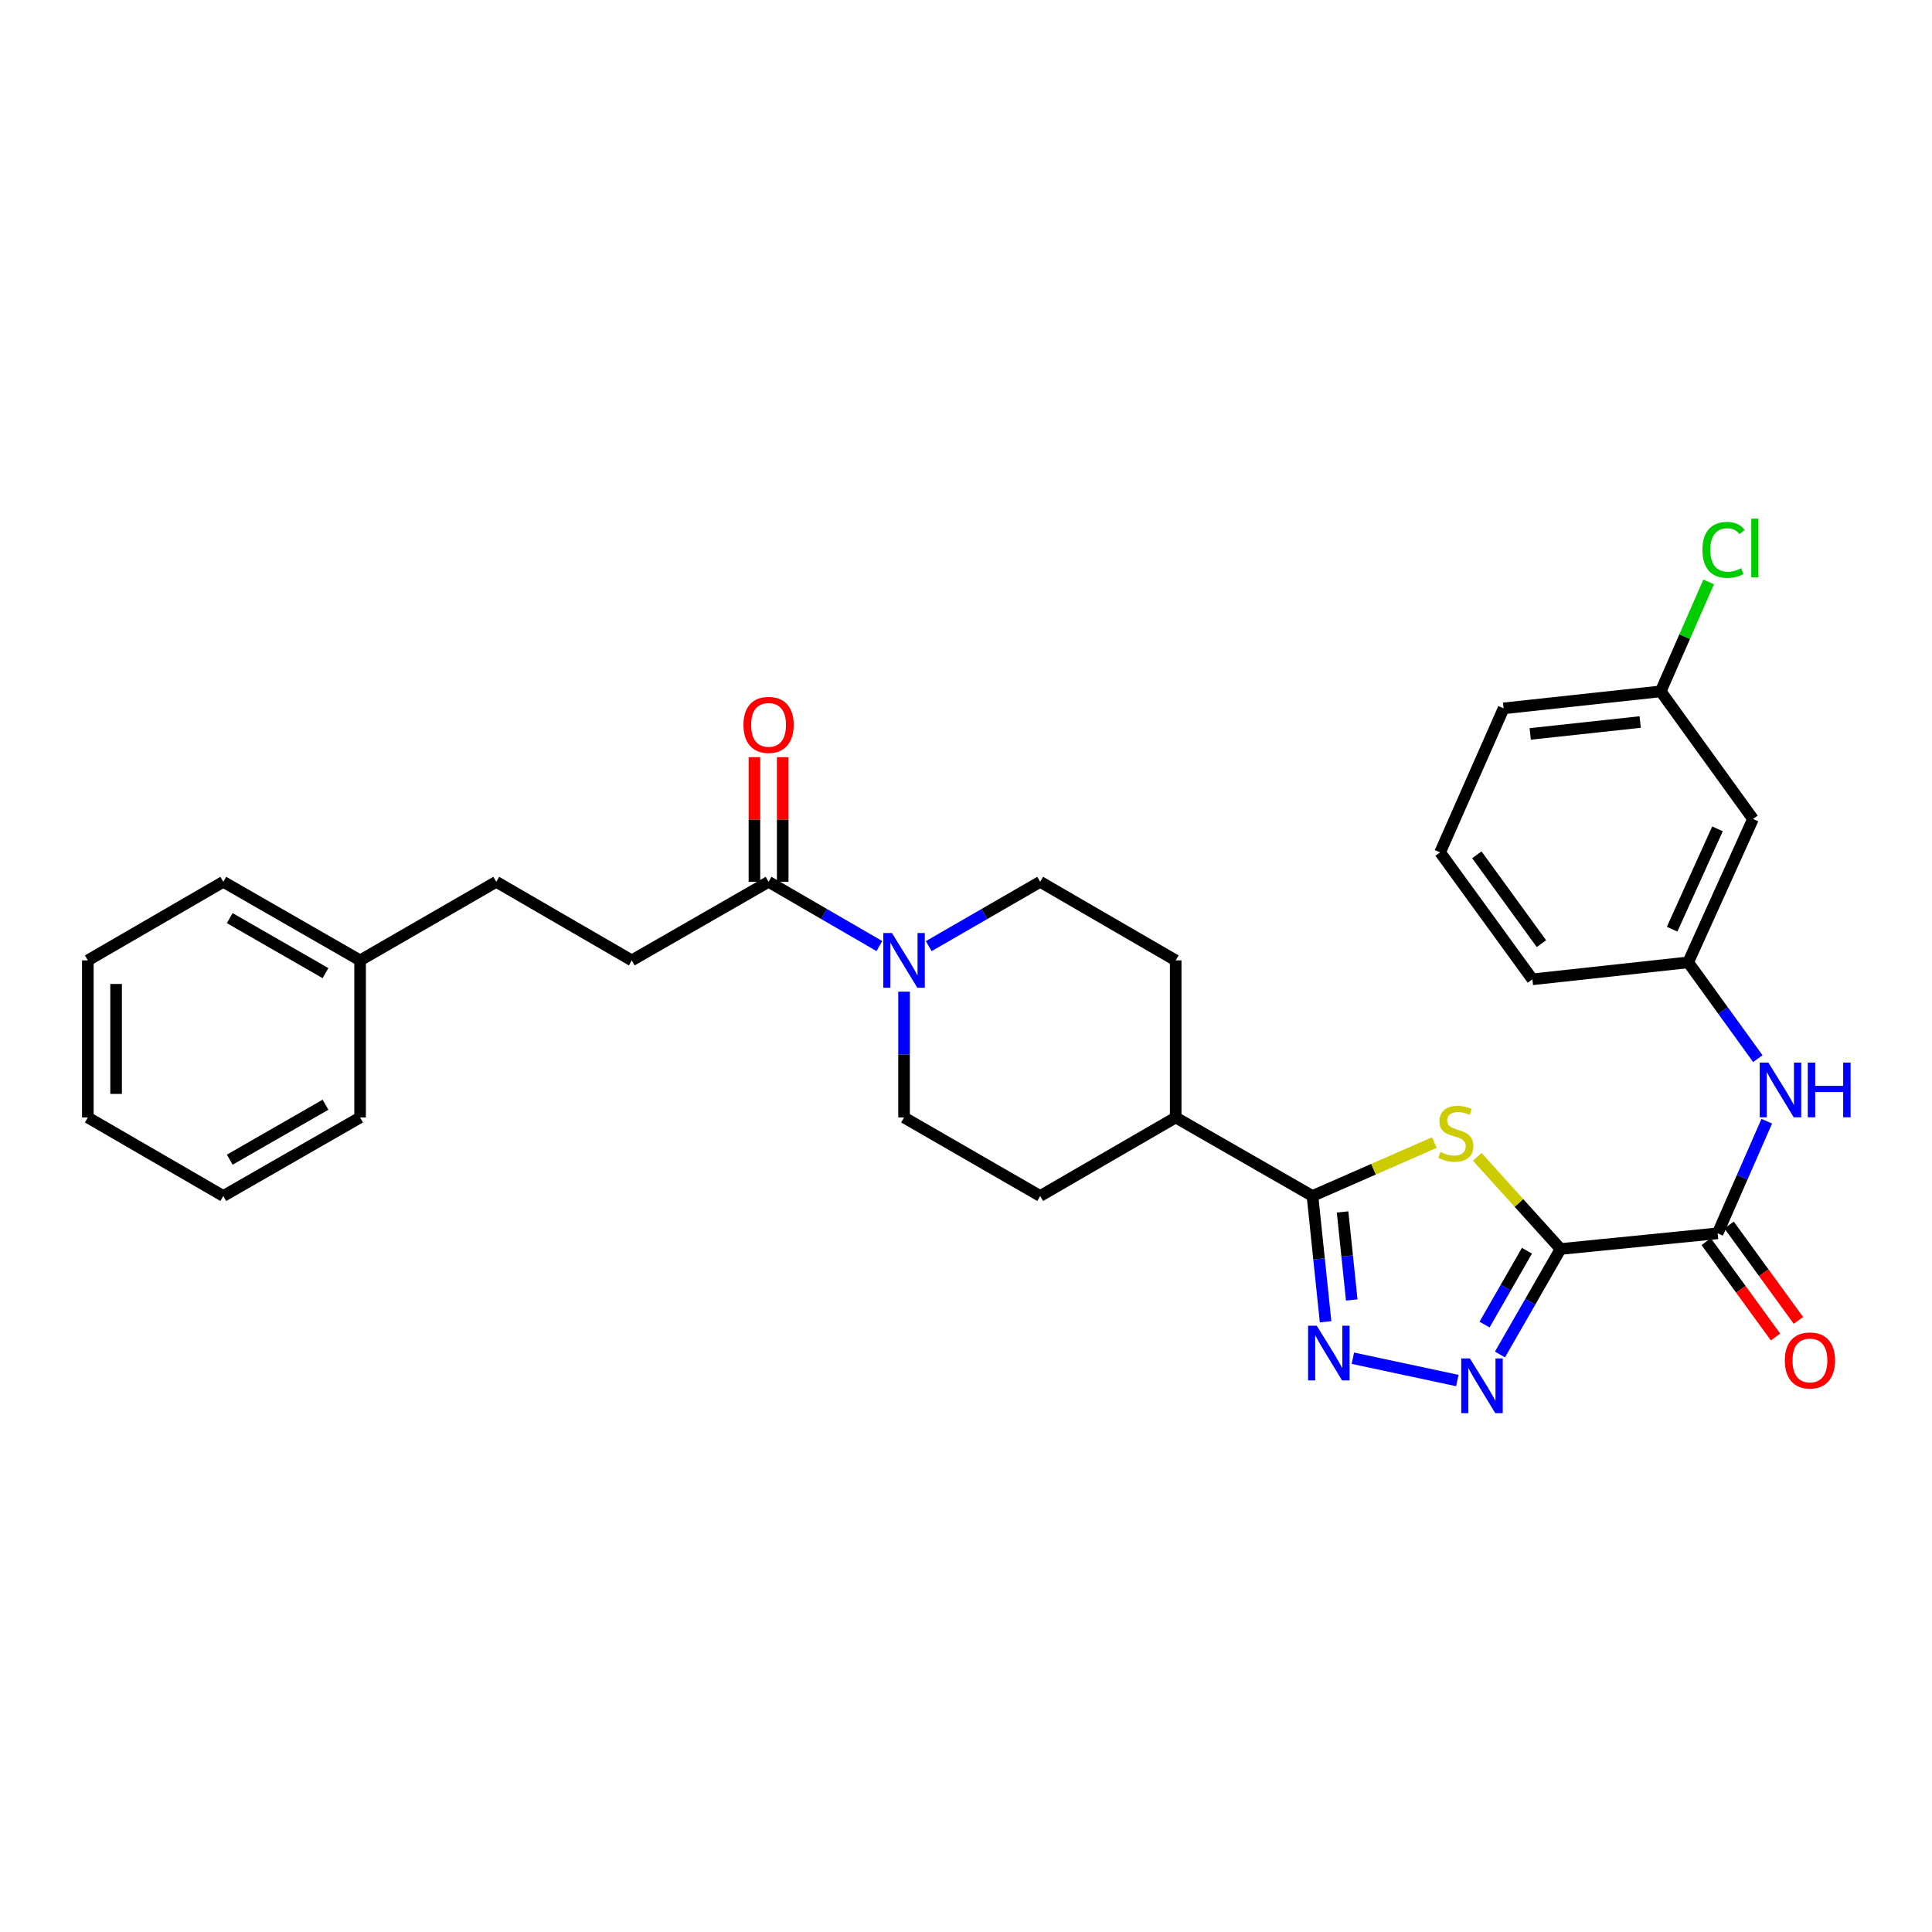 <?xml version='1.0' encoding='iso-8859-1'?>
<svg version='1.1' baseProfile='full'
              xmlns='http://www.w3.org/2000/svg'
                      xmlns:rdkit='http://www.rdkit.org/xml'
                      xmlns:xlink='http://www.w3.org/1999/xlink'
                  xml:space='preserve'
width='1000px' height='1000px' viewBox='0 0 1000 1000'>
<!-- END OF HEADER -->
<rect style='opacity:1.0;fill:#FFFFFF;stroke:none' width='1000' height='1000' x='0' y='0'> </rect>
<path class='bond-0' d='M 807.741,646.478 L 786.186,622.638' style='fill:none;fill-rule:evenodd;stroke:#000000;stroke-width:6px;stroke-linecap:butt;stroke-linejoin:miter;stroke-opacity:1' />
<path class='bond-0' d='M 786.186,622.638 L 764.632,598.797' style='fill:none;fill-rule:evenodd;stroke:#CCCC00;stroke-width:6px;stroke-linecap:butt;stroke-linejoin:miter;stroke-opacity:1' />
<path class='bond-1' d='M 807.741,646.478 L 792.062,673.781' style='fill:none;fill-rule:evenodd;stroke:#000000;stroke-width:6px;stroke-linecap:butt;stroke-linejoin:miter;stroke-opacity:1' />
<path class='bond-1' d='M 792.062,673.781 L 776.383,701.085' style='fill:none;fill-rule:evenodd;stroke:#0000FF;stroke-width:6px;stroke-linecap:butt;stroke-linejoin:miter;stroke-opacity:1' />
<path class='bond-1' d='M 790.343,647.38 L 779.368,666.492' style='fill:none;fill-rule:evenodd;stroke:#000000;stroke-width:6px;stroke-linecap:butt;stroke-linejoin:miter;stroke-opacity:1' />
<path class='bond-1' d='M 779.368,666.492 L 768.393,685.604' style='fill:none;fill-rule:evenodd;stroke:#0000FF;stroke-width:6px;stroke-linecap:butt;stroke-linejoin:miter;stroke-opacity:1' />
<path class='bond-4' d='M 807.741,646.478 L 889.047,638.362' style='fill:none;fill-rule:evenodd;stroke:#000000;stroke-width:6px;stroke-linecap:butt;stroke-linejoin:miter;stroke-opacity:1' />
<path class='bond-3' d='M 742.426,591.387 L 710.883,605.213' style='fill:none;fill-rule:evenodd;stroke:#CCCC00;stroke-width:6px;stroke-linecap:butt;stroke-linejoin:miter;stroke-opacity:1' />
<path class='bond-3' d='M 710.883,605.213 L 679.34,619.04' style='fill:none;fill-rule:evenodd;stroke:#000000;stroke-width:6px;stroke-linecap:butt;stroke-linejoin:miter;stroke-opacity:1' />
<path class='bond-2' d='M 754.313,714.559 L 700.246,703.011' style='fill:none;fill-rule:evenodd;stroke:#0000FF;stroke-width:6px;stroke-linecap:butt;stroke-linejoin:miter;stroke-opacity:1' />
<path class='bond-30' d='M 686.119,684.151 L 682.73,651.595' style='fill:none;fill-rule:evenodd;stroke:#0000FF;stroke-width:6px;stroke-linecap:butt;stroke-linejoin:miter;stroke-opacity:1' />
<path class='bond-30' d='M 682.73,651.595 L 679.34,619.04' style='fill:none;fill-rule:evenodd;stroke:#000000;stroke-width:6px;stroke-linecap:butt;stroke-linejoin:miter;stroke-opacity:1' />
<path class='bond-30' d='M 699.662,672.868 L 697.289,650.079' style='fill:none;fill-rule:evenodd;stroke:#0000FF;stroke-width:6px;stroke-linecap:butt;stroke-linejoin:miter;stroke-opacity:1' />
<path class='bond-30' d='M 697.289,650.079 L 694.917,627.291' style='fill:none;fill-rule:evenodd;stroke:#000000;stroke-width:6px;stroke-linecap:butt;stroke-linejoin:miter;stroke-opacity:1' />
<path class='bond-8' d='M 679.34,619.04 L 608.533,578.403' style='fill:none;fill-rule:evenodd;stroke:#000000;stroke-width:6px;stroke-linecap:butt;stroke-linejoin:miter;stroke-opacity:1' />
<path class='bond-7' d='M 889.047,638.362 L 901.761,609.351' style='fill:none;fill-rule:evenodd;stroke:#000000;stroke-width:6px;stroke-linecap:butt;stroke-linejoin:miter;stroke-opacity:1' />
<path class='bond-7' d='M 901.761,609.351 L 914.475,580.341' style='fill:none;fill-rule:evenodd;stroke:#0000FF;stroke-width:6px;stroke-linecap:butt;stroke-linejoin:miter;stroke-opacity:1' />
<path class='bond-12' d='M 883.127,642.665 L 901.069,667.352' style='fill:none;fill-rule:evenodd;stroke:#000000;stroke-width:6px;stroke-linecap:butt;stroke-linejoin:miter;stroke-opacity:1' />
<path class='bond-12' d='M 901.069,667.352 L 919.011,692.039' style='fill:none;fill-rule:evenodd;stroke:#FF0000;stroke-width:6px;stroke-linecap:butt;stroke-linejoin:miter;stroke-opacity:1' />
<path class='bond-12' d='M 894.968,634.059 L 912.91,658.746' style='fill:none;fill-rule:evenodd;stroke:#000000;stroke-width:6px;stroke-linecap:butt;stroke-linejoin:miter;stroke-opacity:1' />
<path class='bond-12' d='M 912.91,658.746 L 930.852,683.433' style='fill:none;fill-rule:evenodd;stroke:#FF0000;stroke-width:6px;stroke-linecap:butt;stroke-linejoin:miter;stroke-opacity:1' />
<path class='bond-5' d='M 467.934,513.289 L 467.934,545.846' style='fill:none;fill-rule:evenodd;stroke:#0000FF;stroke-width:6px;stroke-linecap:butt;stroke-linejoin:miter;stroke-opacity:1' />
<path class='bond-5' d='M 467.934,545.846 L 467.934,578.403' style='fill:none;fill-rule:evenodd;stroke:#000000;stroke-width:6px;stroke-linecap:butt;stroke-linejoin:miter;stroke-opacity:1' />
<path class='bond-6' d='M 455.167,489.692 L 426.488,473.06' style='fill:none;fill-rule:evenodd;stroke:#0000FF;stroke-width:6px;stroke-linecap:butt;stroke-linejoin:miter;stroke-opacity:1' />
<path class='bond-6' d='M 426.488,473.06 L 397.809,456.427' style='fill:none;fill-rule:evenodd;stroke:#000000;stroke-width:6px;stroke-linecap:butt;stroke-linejoin:miter;stroke-opacity:1' />
<path class='bond-31' d='M 480.708,489.723 L 509.55,473.075' style='fill:none;fill-rule:evenodd;stroke:#0000FF;stroke-width:6px;stroke-linecap:butt;stroke-linejoin:miter;stroke-opacity:1' />
<path class='bond-31' d='M 509.55,473.075 L 538.392,456.427' style='fill:none;fill-rule:evenodd;stroke:#000000;stroke-width:6px;stroke-linecap:butt;stroke-linejoin:miter;stroke-opacity:1' />
<path class='bond-13' d='M 405.128,456.427 L 405.128,424.166' style='fill:none;fill-rule:evenodd;stroke:#000000;stroke-width:6px;stroke-linecap:butt;stroke-linejoin:miter;stroke-opacity:1' />
<path class='bond-13' d='M 405.128,424.166 L 405.128,391.905' style='fill:none;fill-rule:evenodd;stroke:#FF0000;stroke-width:6px;stroke-linecap:butt;stroke-linejoin:miter;stroke-opacity:1' />
<path class='bond-13' d='M 390.49,456.427 L 390.49,424.166' style='fill:none;fill-rule:evenodd;stroke:#000000;stroke-width:6px;stroke-linecap:butt;stroke-linejoin:miter;stroke-opacity:1' />
<path class='bond-13' d='M 390.49,424.166 L 390.49,391.905' style='fill:none;fill-rule:evenodd;stroke:#FF0000;stroke-width:6px;stroke-linecap:butt;stroke-linejoin:miter;stroke-opacity:1' />
<path class='bond-15' d='M 397.809,456.427 L 327.002,497.097' style='fill:none;fill-rule:evenodd;stroke:#000000;stroke-width:6px;stroke-linecap:butt;stroke-linejoin:miter;stroke-opacity:1' />
<path class='bond-11' d='M 909.852,547.958 L 891.826,523.035' style='fill:none;fill-rule:evenodd;stroke:#0000FF;stroke-width:6px;stroke-linecap:butt;stroke-linejoin:miter;stroke-opacity:1' />
<path class='bond-11' d='M 891.826,523.035 L 873.799,498.113' style='fill:none;fill-rule:evenodd;stroke:#000000;stroke-width:6px;stroke-linecap:butt;stroke-linejoin:miter;stroke-opacity:1' />
<path class='bond-16' d='M 608.533,578.403 L 608.533,497.097' style='fill:none;fill-rule:evenodd;stroke:#000000;stroke-width:6px;stroke-linecap:butt;stroke-linejoin:miter;stroke-opacity:1' />
<path class='bond-17' d='M 608.533,578.403 L 538.392,619.04' style='fill:none;fill-rule:evenodd;stroke:#000000;stroke-width:6px;stroke-linecap:butt;stroke-linejoin:miter;stroke-opacity:1' />
<path class='bond-9' d='M 538.392,456.427 L 608.533,497.097' style='fill:none;fill-rule:evenodd;stroke:#000000;stroke-width:6px;stroke-linecap:butt;stroke-linejoin:miter;stroke-opacity:1' />
<path class='bond-10' d='M 467.934,578.403 L 538.392,619.04' style='fill:none;fill-rule:evenodd;stroke:#000000;stroke-width:6px;stroke-linecap:butt;stroke-linejoin:miter;stroke-opacity:1' />
<path class='bond-14' d='M 873.799,498.113 L 907.345,423.906' style='fill:none;fill-rule:evenodd;stroke:#000000;stroke-width:6px;stroke-linecap:butt;stroke-linejoin:miter;stroke-opacity:1' />
<path class='bond-14' d='M 865.492,480.952 L 888.974,429.007' style='fill:none;fill-rule:evenodd;stroke:#000000;stroke-width:6px;stroke-linecap:butt;stroke-linejoin:miter;stroke-opacity:1' />
<path class='bond-23' d='M 873.799,498.113 L 793.168,506.896' style='fill:none;fill-rule:evenodd;stroke:#000000;stroke-width:6px;stroke-linecap:butt;stroke-linejoin:miter;stroke-opacity:1' />
<path class='bond-18' d='M 907.345,423.906 L 859.576,357.848' style='fill:none;fill-rule:evenodd;stroke:#000000;stroke-width:6px;stroke-linecap:butt;stroke-linejoin:miter;stroke-opacity:1' />
<path class='bond-19' d='M 327.002,497.097 L 256.861,456.427' style='fill:none;fill-rule:evenodd;stroke:#000000;stroke-width:6px;stroke-linecap:butt;stroke-linejoin:miter;stroke-opacity:1' />
<path class='bond-20' d='M 859.576,357.848 L 871.987,329.527' style='fill:none;fill-rule:evenodd;stroke:#000000;stroke-width:6px;stroke-linecap:butt;stroke-linejoin:miter;stroke-opacity:1' />
<path class='bond-20' d='M 871.987,329.527 L 884.399,301.206' style='fill:none;fill-rule:evenodd;stroke:#00CC00;stroke-width:6px;stroke-linecap:butt;stroke-linejoin:miter;stroke-opacity:1' />
<path class='bond-32' d='M 859.576,357.848 L 778.269,366.647' style='fill:none;fill-rule:evenodd;stroke:#000000;stroke-width:6px;stroke-linecap:butt;stroke-linejoin:miter;stroke-opacity:1' />
<path class='bond-32' d='M 848.955,373.721 L 792.04,379.88' style='fill:none;fill-rule:evenodd;stroke:#000000;stroke-width:6px;stroke-linecap:butt;stroke-linejoin:miter;stroke-opacity:1' />
<path class='bond-21' d='M 256.861,456.427 L 186.387,497.097' style='fill:none;fill-rule:evenodd;stroke:#000000;stroke-width:6px;stroke-linecap:butt;stroke-linejoin:miter;stroke-opacity:1' />
<path class='bond-25' d='M 186.387,497.097 L 115.579,456.427' style='fill:none;fill-rule:evenodd;stroke:#000000;stroke-width:6px;stroke-linecap:butt;stroke-linejoin:miter;stroke-opacity:1' />
<path class='bond-25' d='M 168.475,503.689 L 118.91,475.221' style='fill:none;fill-rule:evenodd;stroke:#000000;stroke-width:6px;stroke-linecap:butt;stroke-linejoin:miter;stroke-opacity:1' />
<path class='bond-26' d='M 186.387,497.097 L 186.387,578.403' style='fill:none;fill-rule:evenodd;stroke:#000000;stroke-width:6px;stroke-linecap:butt;stroke-linejoin:miter;stroke-opacity:1' />
<path class='bond-22' d='M 745.399,441.187 L 793.168,506.896' style='fill:none;fill-rule:evenodd;stroke:#000000;stroke-width:6px;stroke-linecap:butt;stroke-linejoin:miter;stroke-opacity:1' />
<path class='bond-22' d='M 764.404,442.436 L 797.842,488.432' style='fill:none;fill-rule:evenodd;stroke:#000000;stroke-width:6px;stroke-linecap:butt;stroke-linejoin:miter;stroke-opacity:1' />
<path class='bond-24' d='M 745.399,441.187 L 778.269,366.647' style='fill:none;fill-rule:evenodd;stroke:#000000;stroke-width:6px;stroke-linecap:butt;stroke-linejoin:miter;stroke-opacity:1' />
<path class='bond-27' d='M 115.579,456.427 L 45.455,497.097' style='fill:none;fill-rule:evenodd;stroke:#000000;stroke-width:6px;stroke-linecap:butt;stroke-linejoin:miter;stroke-opacity:1' />
<path class='bond-28' d='M 186.387,578.403 L 115.579,619.04' style='fill:none;fill-rule:evenodd;stroke:#000000;stroke-width:6px;stroke-linecap:butt;stroke-linejoin:miter;stroke-opacity:1' />
<path class='bond-28' d='M 168.479,571.803 L 118.914,600.249' style='fill:none;fill-rule:evenodd;stroke:#000000;stroke-width:6px;stroke-linecap:butt;stroke-linejoin:miter;stroke-opacity:1' />
<path class='bond-33' d='M 45.455,497.097 L 45.455,578.403' style='fill:none;fill-rule:evenodd;stroke:#000000;stroke-width:6px;stroke-linecap:butt;stroke-linejoin:miter;stroke-opacity:1' />
<path class='bond-33' d='M 60.093,509.293 L 60.093,566.207' style='fill:none;fill-rule:evenodd;stroke:#000000;stroke-width:6px;stroke-linecap:butt;stroke-linejoin:miter;stroke-opacity:1' />
<path class='bond-29' d='M 115.579,619.04 L 45.455,578.403' style='fill:none;fill-rule:evenodd;stroke:#000000;stroke-width:6px;stroke-linecap:butt;stroke-linejoin:miter;stroke-opacity:1' />
<path  class='atom-1' d='M 745.531 596.239
Q 745.851 596.359, 747.171 596.919
Q 748.491 597.479, 749.931 597.839
Q 751.411 598.159, 752.851 598.159
Q 755.531 598.159, 757.091 596.879
Q 758.651 595.559, 758.651 593.279
Q 758.651 591.719, 757.851 590.759
Q 757.091 589.799, 755.891 589.279
Q 754.691 588.759, 752.691 588.159
Q 750.171 587.399, 748.651 586.679
Q 747.171 585.959, 746.091 584.439
Q 745.051 582.919, 745.051 580.359
Q 745.051 576.799, 747.451 574.599
Q 749.891 572.399, 754.691 572.399
Q 757.971 572.399, 761.691 573.959
L 760.771 577.039
Q 757.371 575.639, 754.811 575.639
Q 752.051 575.639, 750.531 576.799
Q 749.011 577.919, 749.051 579.879
Q 749.051 581.399, 749.811 582.319
Q 750.611 583.239, 751.731 583.759
Q 752.891 584.279, 754.811 584.879
Q 757.371 585.679, 758.891 586.479
Q 760.411 587.279, 761.491 588.919
Q 762.611 590.519, 762.611 593.279
Q 762.611 597.199, 759.971 599.319
Q 757.371 601.399, 753.011 601.399
Q 750.491 601.399, 748.571 600.839
Q 746.691 600.319, 744.451 599.399
L 745.531 596.239
' fill='#CCCC00'/>
<path  class='atom-2' d='M 760.819 703.126
L 770.099 718.126
Q 771.019 719.606, 772.499 722.286
Q 773.979 724.966, 774.059 725.126
L 774.059 703.126
L 777.819 703.126
L 777.819 731.446
L 773.939 731.446
L 763.979 715.046
Q 762.819 713.126, 761.579 710.926
Q 760.379 708.726, 760.019 708.046
L 760.019 731.446
L 756.339 731.446
L 756.339 703.126
L 760.819 703.126
' fill='#0000FF'/>
<path  class='atom-3' d='M 681.546 686.194
L 690.826 701.194
Q 691.746 702.674, 693.226 705.354
Q 694.706 708.034, 694.786 708.194
L 694.786 686.194
L 698.546 686.194
L 698.546 714.514
L 694.666 714.514
L 684.706 698.114
Q 683.546 696.194, 682.306 693.994
Q 681.106 691.794, 680.746 691.114
L 680.746 714.514
L 677.066 714.514
L 677.066 686.194
L 681.546 686.194
' fill='#0000FF'/>
<path  class='atom-6' d='M 461.674 482.937
L 470.954 497.937
Q 471.874 499.417, 473.354 502.097
Q 474.834 504.777, 474.914 504.937
L 474.914 482.937
L 478.674 482.937
L 478.674 511.257
L 474.794 511.257
L 464.834 494.857
Q 463.674 492.937, 462.434 490.737
Q 461.234 488.537, 460.874 487.857
L 460.874 511.257
L 457.194 511.257
L 457.194 482.937
L 461.674 482.937
' fill='#0000FF'/>
<path  class='atom-8' d='M 915.308 549.995
L 924.588 564.995
Q 925.508 566.475, 926.988 569.155
Q 928.468 571.835, 928.548 571.995
L 928.548 549.995
L 932.308 549.995
L 932.308 578.315
L 928.428 578.315
L 918.468 561.915
Q 917.308 559.995, 916.068 557.795
Q 914.868 555.595, 914.508 554.915
L 914.508 578.315
L 910.828 578.315
L 910.828 549.995
L 915.308 549.995
' fill='#0000FF'/>
<path  class='atom-8' d='M 935.708 549.995
L 939.548 549.995
L 939.548 562.035
L 954.028 562.035
L 954.028 549.995
L 957.868 549.995
L 957.868 578.315
L 954.028 578.315
L 954.028 565.235
L 939.548 565.235
L 939.548 578.315
L 935.708 578.315
L 935.708 549.995
' fill='#0000FF'/>
<path  class='atom-13' d='M 923.816 704.167
Q 923.816 697.367, 927.176 693.567
Q 930.536 689.767, 936.816 689.767
Q 943.096 689.767, 946.456 693.567
Q 949.816 697.367, 949.816 704.167
Q 949.816 711.047, 946.416 714.967
Q 943.016 718.847, 936.816 718.847
Q 930.576 718.847, 927.176 714.967
Q 923.816 711.087, 923.816 704.167
M 936.816 715.647
Q 941.136 715.647, 943.456 712.767
Q 945.816 709.847, 945.816 704.167
Q 945.816 698.607, 943.456 695.807
Q 941.136 692.967, 936.816 692.967
Q 932.496 692.967, 930.136 695.767
Q 927.816 698.567, 927.816 704.167
Q 927.816 709.887, 930.136 712.767
Q 932.496 715.647, 936.816 715.647
' fill='#FF0000'/>
<path  class='atom-14' d='M 384.809 375.193
Q 384.809 368.393, 388.169 364.593
Q 391.529 360.793, 397.809 360.793
Q 404.089 360.793, 407.449 364.593
Q 410.809 368.393, 410.809 375.193
Q 410.809 382.073, 407.409 385.993
Q 404.009 389.873, 397.809 389.873
Q 391.569 389.873, 388.169 385.993
Q 384.809 382.113, 384.809 375.193
M 397.809 386.673
Q 402.129 386.673, 404.449 383.793
Q 406.809 380.873, 406.809 375.193
Q 406.809 369.633, 404.449 366.833
Q 402.129 363.993, 397.809 363.993
Q 393.489 363.993, 391.129 366.793
Q 388.809 369.593, 388.809 375.193
Q 388.809 380.913, 391.129 383.793
Q 393.489 386.673, 397.809 386.673
' fill='#FF0000'/>
<path  class='atom-21' d='M 881.177 284.621
Q 881.177 277.581, 884.457 273.901
Q 887.777 270.181, 894.057 270.181
Q 899.897 270.181, 903.017 274.301
L 900.377 276.461
Q 898.097 273.461, 894.057 273.461
Q 889.777 273.461, 887.497 276.341
Q 885.257 279.181, 885.257 284.621
Q 885.257 290.221, 887.577 293.101
Q 889.937 295.981, 894.497 295.981
Q 897.617 295.981, 901.257 294.101
L 902.377 297.101
Q 900.897 298.061, 898.657 298.621
Q 896.417 299.181, 893.937 299.181
Q 887.777 299.181, 884.457 295.421
Q 881.177 291.661, 881.177 284.621
' fill='#00CC00'/>
<path  class='atom-21' d='M 906.457 268.461
L 910.137 268.461
L 910.137 298.821
L 906.457 298.821
L 906.457 268.461
' fill='#00CC00'/>
</svg>
